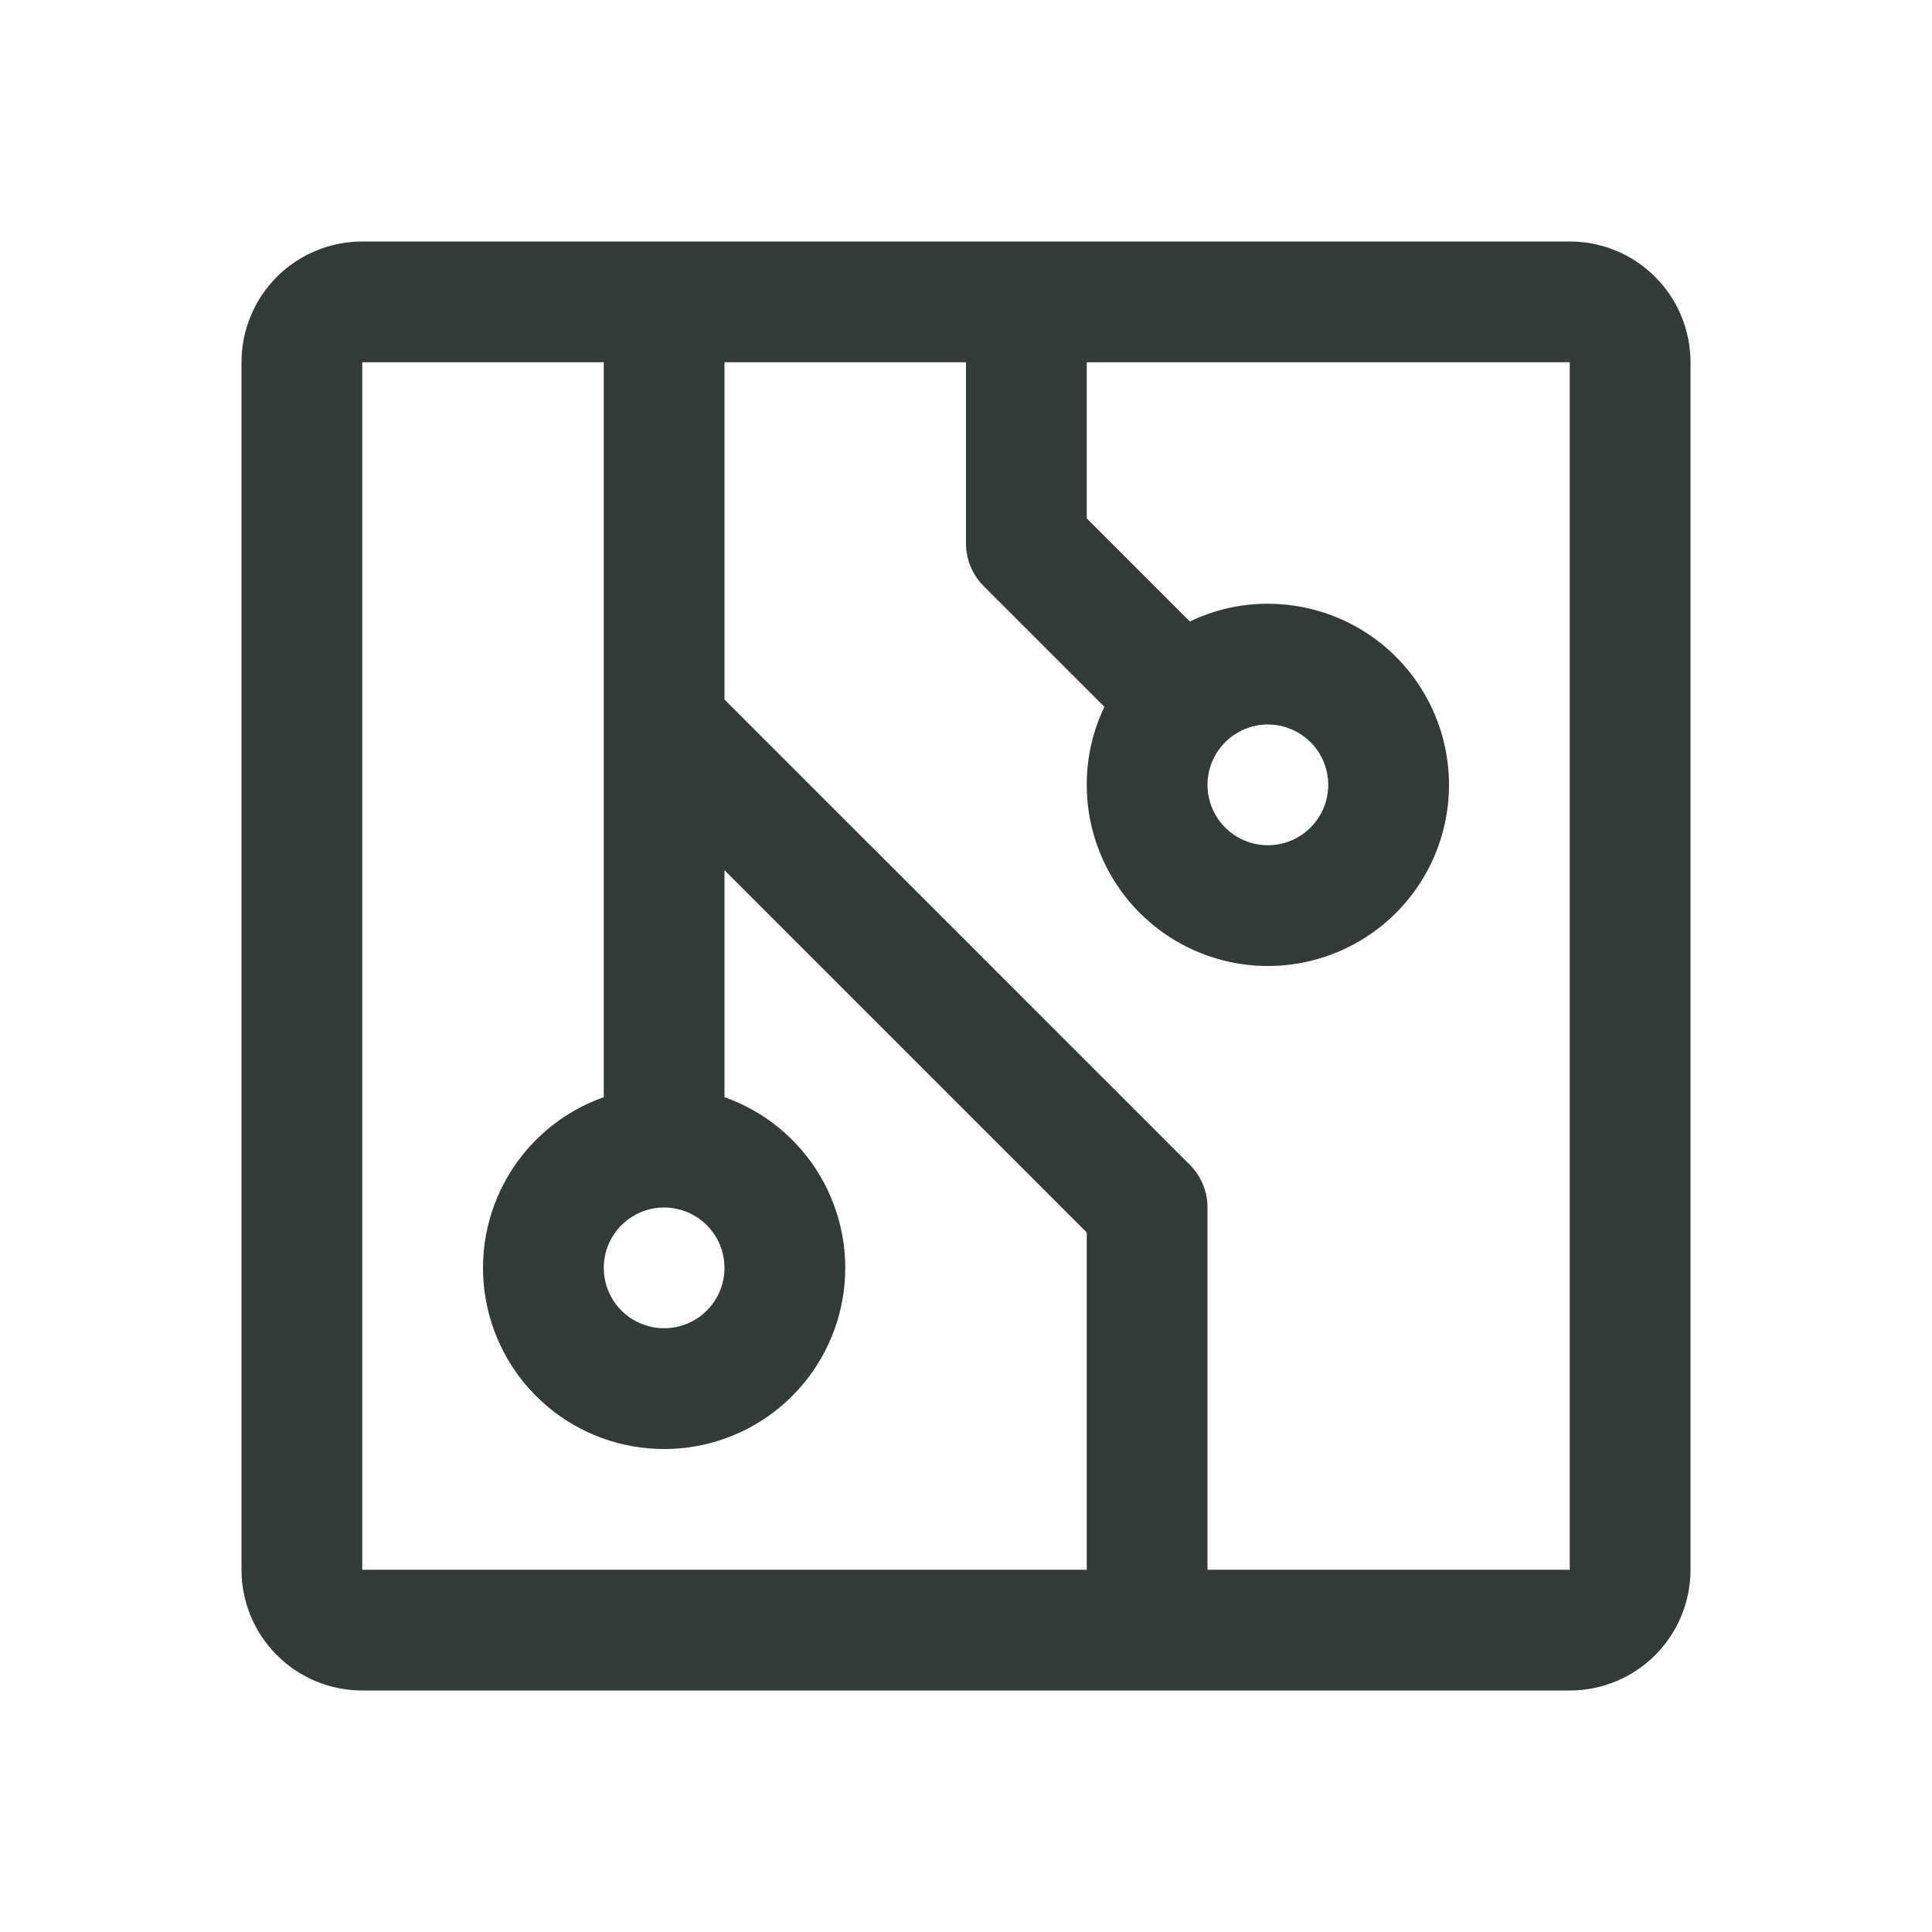 <svg width="50" height="50" viewBox="0 0 50 50" fill="none" xmlns="http://www.w3.org/2000/svg">
<path d="M40.625 6.25H9.375C8.546 6.25 7.751 6.579 7.165 7.165C6.579 7.751 6.25 8.546 6.25 9.375V40.625C6.25 41.454 6.579 42.249 7.165 42.835C7.751 43.421 8.546 43.75 9.375 43.75H40.625C41.454 43.75 42.249 43.421 42.835 42.835C43.421 42.249 43.75 41.454 43.75 40.625V9.375C43.75 8.546 43.421 7.751 42.835 7.165C42.249 6.579 41.454 6.25 40.625 6.25ZM17.188 31.25C17.497 31.25 17.799 31.342 18.056 31.513C18.312 31.685 18.513 31.929 18.631 32.215C18.749 32.5 18.78 32.814 18.72 33.117C18.66 33.42 18.511 33.699 18.292 33.917C18.074 34.136 17.795 34.285 17.492 34.345C17.189 34.405 16.875 34.374 16.59 34.256C16.304 34.138 16.06 33.938 15.888 33.681C15.717 33.424 15.625 33.121 15.625 32.812C15.625 32.398 15.79 32.001 16.083 31.708C16.376 31.415 16.773 31.25 17.188 31.25ZM9.375 9.375H15.625V28.395C14.582 28.763 13.704 29.488 13.144 30.442C12.585 31.396 12.38 32.517 12.568 33.607C12.755 34.696 13.321 35.685 14.166 36.398C15.012 37.111 16.082 37.501 17.188 37.501C18.293 37.501 19.363 37.111 20.209 36.398C21.054 35.685 21.62 34.696 21.808 33.607C21.994 32.517 21.79 31.396 21.231 30.442C20.671 29.488 19.793 28.763 18.75 28.395V22.521L28.125 31.896V40.625H9.375V9.375ZM40.625 40.625H31.25V31.25C31.25 31.045 31.21 30.841 31.131 30.652C31.053 30.462 30.938 30.29 30.793 30.145L18.75 18.104V9.375H25V14.062C25 14.268 25.04 14.471 25.119 14.661C25.197 14.85 25.312 15.023 25.457 15.168L28.582 18.293C28.279 18.923 28.123 19.613 28.125 20.312C28.125 21.24 28.4 22.146 28.915 22.917C29.43 23.688 30.162 24.288 31.019 24.643C31.875 24.998 32.818 25.091 33.727 24.91C34.636 24.729 35.471 24.283 36.127 23.627C36.783 22.971 37.229 22.136 37.41 21.227C37.591 20.318 37.498 19.375 37.143 18.519C36.788 17.662 36.188 16.93 35.417 16.415C34.646 15.9 33.74 15.625 32.812 15.625C32.113 15.624 31.423 15.781 30.793 16.084L28.125 13.416V9.375H40.625V40.625ZM32.812 18.75C33.121 18.75 33.424 18.842 33.681 19.013C33.938 19.185 34.138 19.429 34.256 19.715C34.374 20 34.405 20.314 34.345 20.617C34.285 20.92 34.136 21.199 33.917 21.417C33.699 21.636 33.42 21.785 33.117 21.845C32.814 21.905 32.5 21.874 32.215 21.756C31.929 21.638 31.685 21.438 31.513 21.181C31.342 20.924 31.25 20.622 31.25 20.312C31.25 19.898 31.415 19.501 31.708 19.208C32.001 18.915 32.398 18.75 32.812 18.75Z" fill="#323B36"/>
</svg>
